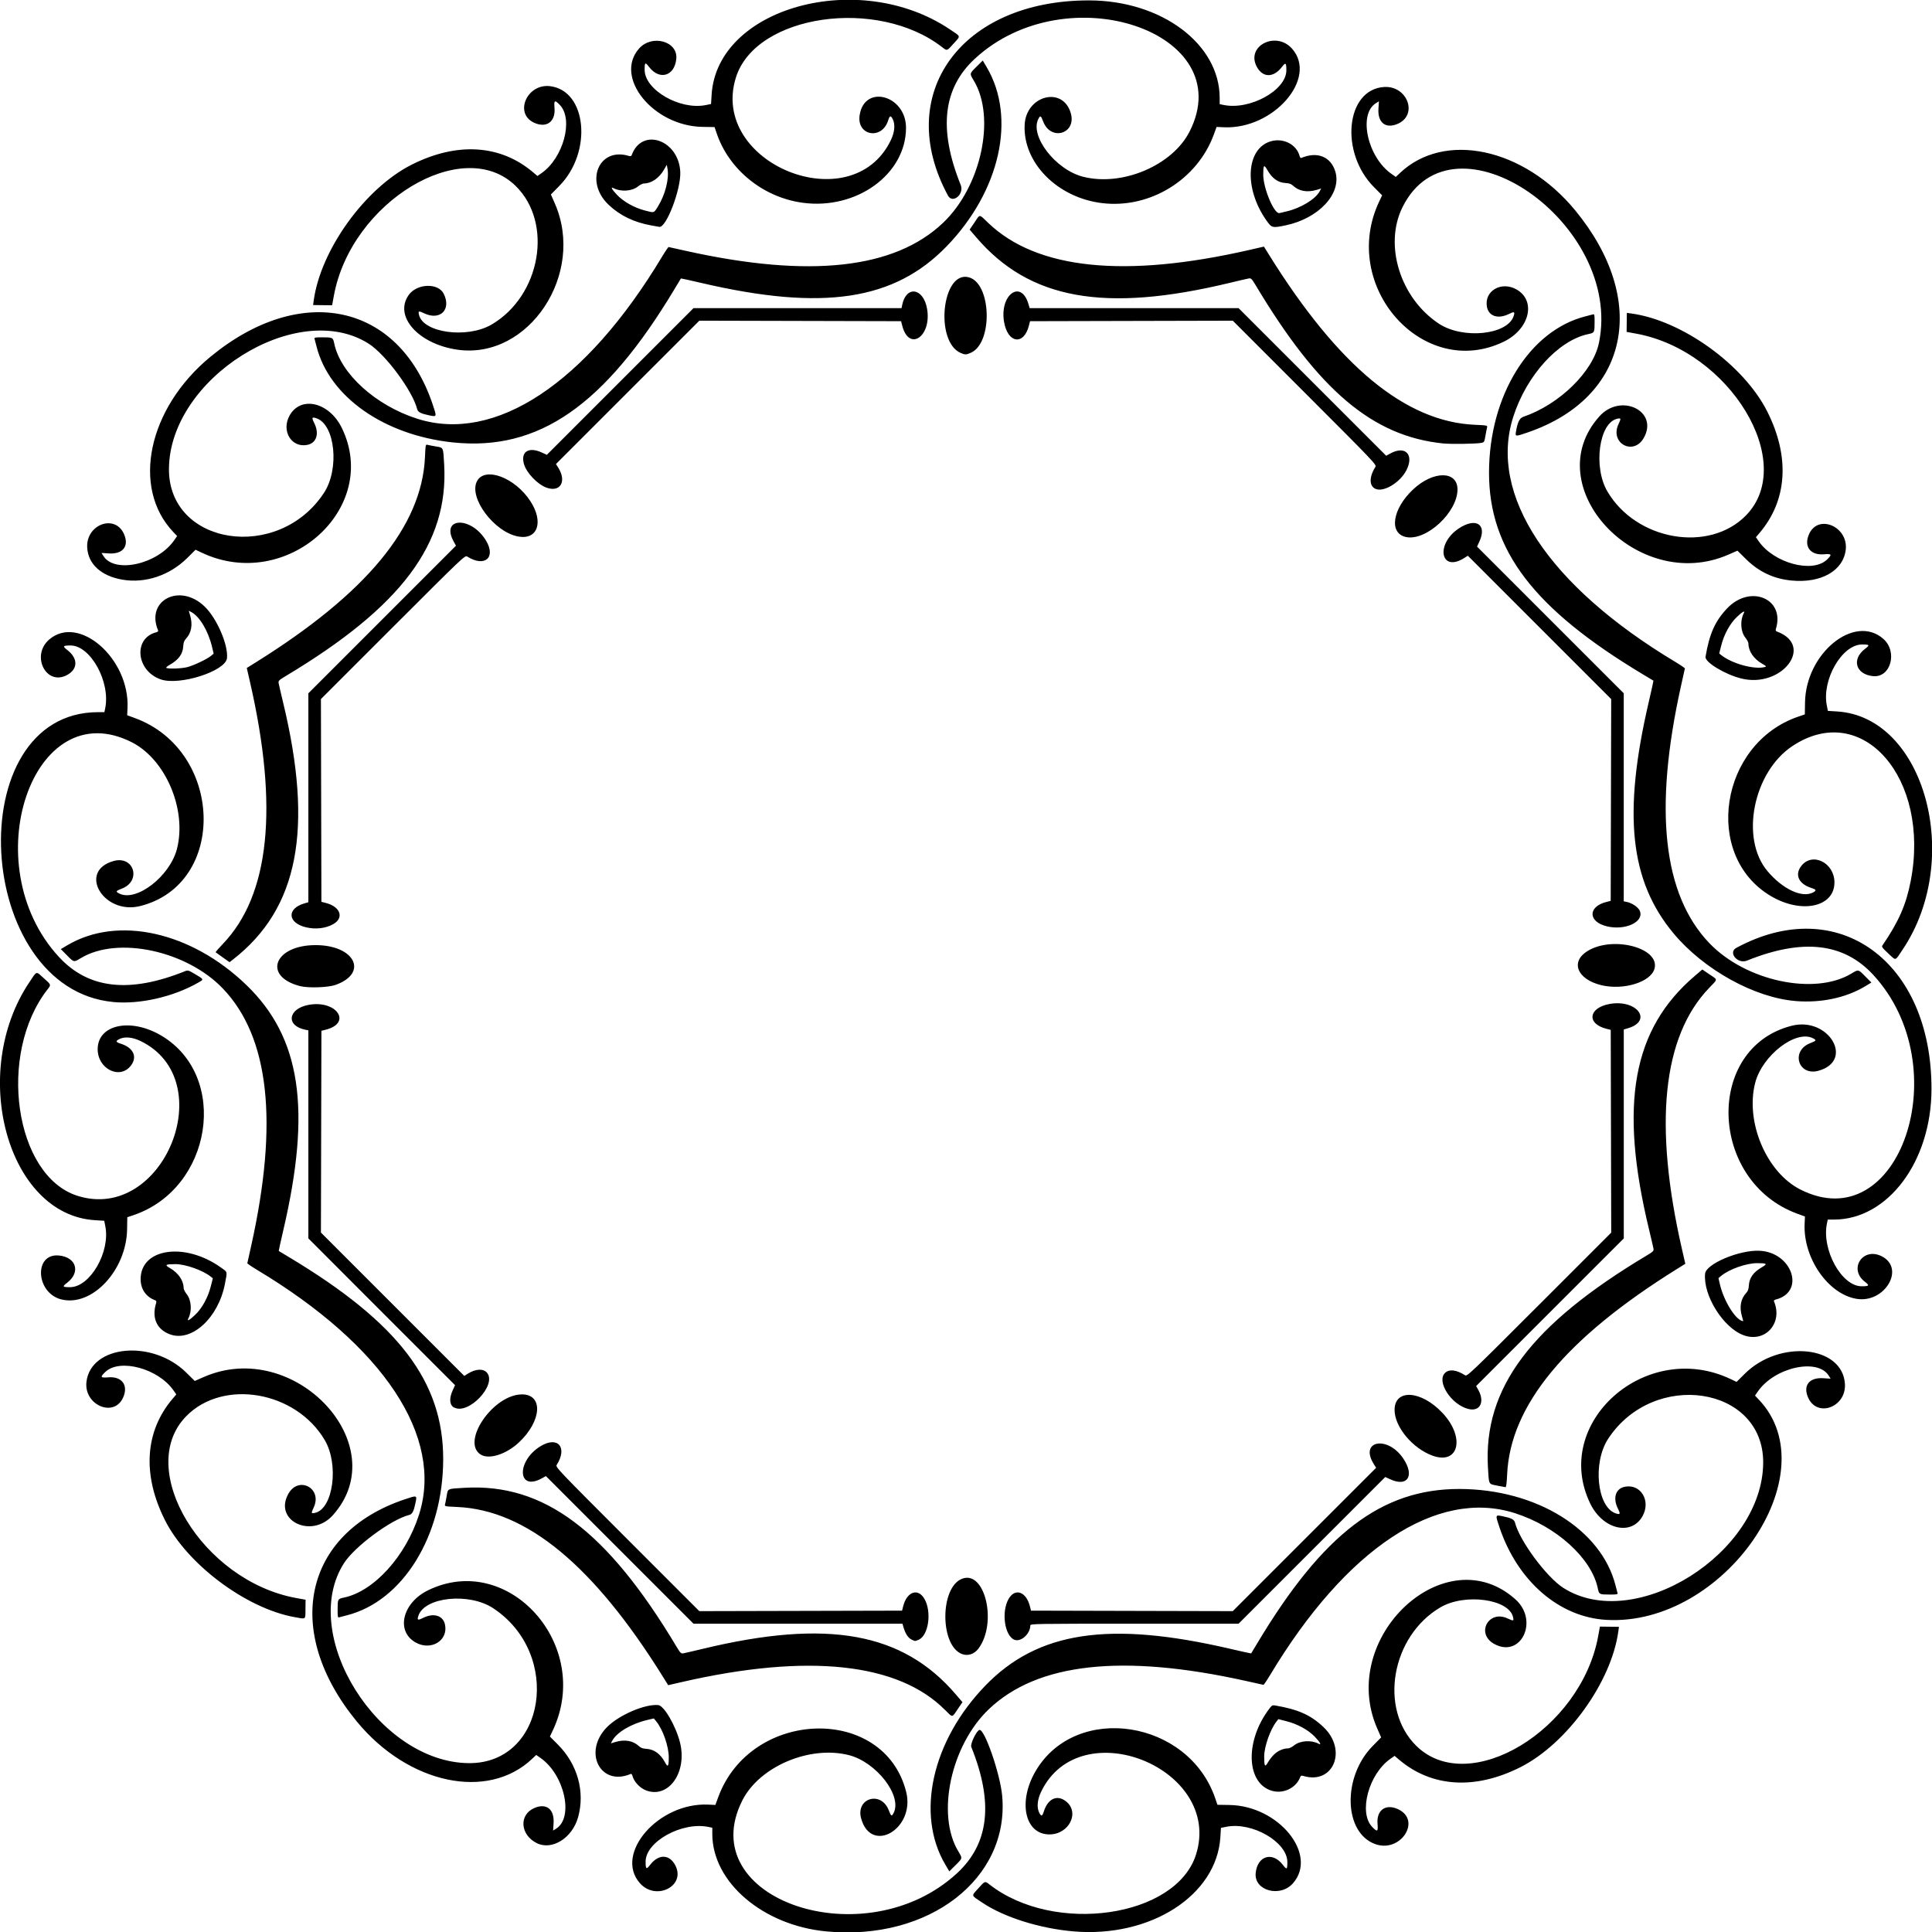 <?xml version="1.0" encoding="UTF-8" standalone="no"?>
<svg id="svg4176" xmlns:rdf="http://www.w3.org/1999/02/22-rdf-syntax-ns#" xmlns="http://www.w3.org/2000/svg" height="1999" viewBox="0 0 1999 1999" width="1999" version="1.1" xmlns:cc="http://creativecommons.org/ns#" xmlns:dc="http://purl.org/dc/elements/1.1/">
<path id="path4186" d="m855 1998.4c-65.706-6.264-118-50.973-118-100.88v-6.389l-3.75-0.795c-27.286-5.787-65.25 15.054-65.25 35.819 0 7.894 0.767 8.478 4.577 3.489 8.749-11.458 19.964-11.328 26.099 0.304 11.34 21.501-20.08 37.341-36.645 18.474-26.816-30.542 19.391-83.605 70.73-81.226l7.423 0.344 2.879-7.863c33.667-91.959 171.77-95.993 194.53-5.682 9.589 38.052-36.075 65.116-46.577 27.605-5.917-21.134 20.638-29.096 28.55-8.56 2.441 6.336 3.032 6.674 5.01 2.865 9.199-17.722-17.695-52.606-46.172-59.89-40.49-10.356-92.466 11.66-110.25 46.699-52.088 102.63 126.75 163.43 222.06 75.49 33.178-30.613 37.961-73.041 14.733-130.71-1.24-3.078 5.669-17.272 8.556-17.578 5.442-0.576 21.294 45.425 23.39 67.88 8.021 85.905-75.82 150.72-181.89 140.6zm255.5-0.049c-34.893-3.045-71.565-14.604-94-29.628-12.12-8.116-11.646-6.567-4.476-14.636 7.169-8.067 6.975-7.997 11.832-4.209 67.081 52.326 193.08 34.054 213.63-30.98 28.094-88.931-119.73-149.02-160.2-65.126-4.074 8.446-4.768 16.502-1.897 22.046 2.005 3.873 3.047 3.526 4.646-1.547 4.15-13.167 13.573-17.589 22.68-10.642 14.911 11.373 3.576 34.406-16.931 34.406-25.554 0-32.842-34.142-14.057-65.85 41.926-70.768 158.17-52.757 185.74 28.779l2.174 6.428 12.431 0.198c50.986 0.811 91.906 51.21 65.758 80.991-13.244 15.085-40.356 7.727-38.607-10.477 1.727-17.97 17.348-22.682 28.177-8.499 4.024 5.27 4.606 4.891 4.594-2.985-0.032-20.781-36.5-41.832-63.184-36.473l-5.527 1.11-0.598 9.64c-3.741 60.318-72.579 104.4-152.18 97.455zm-132.34-68.953c-30.852-52.175-13.97-128.01 41.225-185.19 54.303-56.252 128.26-67.396 253.55-38.205 11.79 2.747 21.507 4.891 21.593 4.764s2.991-4.955 6.455-10.73c67.9-113.18 128.67-159.53 209.02-159.43 79.413 0.1 146.89 41.781 161.55 99.786 0.854 3.381 1.773 6.896 2.041 7.812 0.427 1.458-0.519 1.663-7.6 1.644-11.408-0.031-11.43-0.042-12.825-6.628-6.582-31.07-42.794-63.855-85.668-77.564-80.662-25.79-174.74 36.451-253.5 167.71-1.923 3.205-4.2 6.75-5.059 7.878l-1.563 2.051-18.437-4.091c-127.65-28.323-215.66-18.621-265.85 29.304-39.249 37.483-54.577 108.79-31.591 146.96 4.501 7.475 4.586 7.049-2.89 14.459l-6.389 6.332-4.057-6.861zm445.15-21.217c-33.006-11.406-34.753-69.365-3.062-101.58l8.794-8.94-4.043-9.219c-41.26-94.08 70.596-198.57 143.02-133.6 24.648 22.112 5.547 61.574-22.243 45.955-18.939-10.645-5.614-35.409 14.112-26.227 6.111 2.845 6.544 2.747 5.66-1.28-4.135-18.824-49.904-25.032-75.182-10.198-50.843 29.837-63.912 105.08-24.901 143.36 54.521 53.498 170.44-16.537 188.16-113.68l1.781-9.768 9.841 0.12 9.841 0.12-0.633 4.648c-7.157 52.512-53.216 116.37-101.43 140.64-46.887 23.595-91.732 20.783-125.48-7.868l-4.569-3.879-4.101 2.842c-22.704 15.734-33.493 55.69-19.081 70.666 5.316 5.524 6.194 5.035 5.514-3.074-1.202-14.334 8.339-21.216 21.188-15.286 24.63 11.368 2.945 45.282-23.181 36.254zm-868.08-1.202c-16.916-8.586-18.465-28.936-2.746-36.077 12.596-5.722 21.238 0.868 20.3 15.479l-0.492 7.662 3.1-1.924c18.552-11.512 8.697-55.971-16.246-73.293l-4.346-3.018-4.154 3.947c-45.952 43.663-128.2 26.193-181.44-38.54-76.888-93.483-55.306-194.47 49.092-229.72 13.326-4.5 13.26-4.518 11.675 3.213-1.836 8.955-3.378 11.962-6.542 12.756-18.794 4.717-56.52 32.656-67.615 50.074-47.164 74.043 35.82 206.34 129.68 206.74 79.103 0.336 96.535-113.22 24.623-160.4-24.786-16.263-70.784-11.549-77.207 7.912-1.52 4.605-0.693 4.988 4.825 2.232 11.182-5.585 20.958-2.439 22.791 7.335 3.075 16.391-14.78 26.947-30.529 18.049-20.717-11.704-13.649-41.068 13.005-54.026 83.359-40.526 170.43 57.292 129.02 144.94l-3.043 6.441 8.344 8.386c20.286 20.39 28.144 48.697 20.835 75.053-5.992 21.61-27.128 34.793-42.926 26.775zm113.68-54.309c-6.659-2.381-12.985-9.054-14.571-15.371-0.324-1.292-1.098-2.131-1.72-1.865-31.262 13.379-49.755-22.396-24.867-48.104 12.226-12.629 39.519-24.453 53.353-23.114 5.99 0.58 18.219 21.655 22.487 38.752 7.623 30.537-11.526 57.979-34.682 49.701zm23.063-34.173c0.025-11.62-6.141-29.237-13.198-37.705l-2.287-2.744-6.5 1.516c-16.756 3.908-31.982 12.912-36.553 21.616l-1.388 2.643 4.629-1.393c9.737-2.93 18.333-1.416 24.458 4.308 1.934 1.807 3.955 2.544 7.508 2.735 8.142 0.439 14.778 5.247 19.484 14.118 2.895 5.457 3.826 4.224 3.846-5.094zm624.04 34.4c-25.875-7.491-28.15-49.308-4.487-82.469 4.269-5.983 4.739-6.335 7.765-5.82 23.878 4.058 36.863 9.851 50.042 22.328 25.242 23.896 10.14 60.129-21.058 50.525-1.666-0.513-2.415-0.213-2.93 1.175-4.202 11.312-17.384 17.721-29.332 14.262zm2.834-38.129c3.916-3.538 9.285-5.752 13.975-5.764 1.27 0 4.054-1.409 6.188-3.123 6.143-4.937 17.62-5.722 25.253-1.728 3.415 1.787 1.769-1.283-3.841-7.165-6.799-7.128-17.923-13.204-29.561-16.148l-8.171-2.066-1.865 2.362c-6.498 8.228-12.822 26.174-12.798 36.322 0.024 10.433 0.765 11.503 4.022 5.8 1.525-2.67 4.584-6.491 6.798-8.491zm-340.83-45.3c-48.48-49-142.01-59-272.07-29.2l-14.596 3.349-5.346-8.587c-71.72-115.21-141.17-172.58-212.79-175.78-12.939-0.578-13.312-0.657-12.748-2.7 0.32-1.158 1.09-5.104 1.711-8.769 1.318-7.773 0.32-7.318 18.365-8.381 82.088-4.834 147.49 44.16 219.44 164.38 3.908 6.53 4.677 7.291 6.974 6.903 1.42-0.24 10.387-2.318 19.927-4.618 129.35-31.188 207.14-17.17 262.21 47.252l6.733 7.876-5.003 7.374c-6.023 8.877-4.926 8.805-12.814 0.838zm17.684-57.947c-23.311-8.167-23.474-69.165-0.209-78.05 23.75-9.07 36.611 45.978 16.888 72.284-4.235 5.648-10.668 7.872-16.679 5.766zm-52.255-14.945c-3.502-1.524-6.611-6.052-8.462-12.322l-1.255-4.25h-108.09-108.09l-76.361-76.366-76.361-76.366-4.136 2.291c-25.386 14.058-26.645-17.866-1.312-33.256 17.803-10.814 28.126 1.271 16.616 19.452-1.383 2.185 0.871 4.553 73.066 76.754l74.493 74.5 104.89-0.254 104.89-0.254 1.155-4.549c3.837-15.114 15.259-19.156 21.936-7.763 7.832 13.365 4.372 38.098-5.933 42.403-3.958 1.654-3.19 1.656-7.036-0.018zm105.94-0.032c-10.102-4.369-13.446-29.158-5.713-42.353 6.677-11.393 18.099-7.351 21.936 7.763l1.155 4.549 104.38 0.255 104.38 0.255 74.169-74.164 74.169-74.164-2.335-3.7c-15.472-24.509 14.244-30.104 30.511-5.744 11.829 17.714 4.367 29.571-13.47 21.405l-5.266-2.411-75.879 75.884-75.879 75.884h-107.75c-103.18 0-107.75 0.077-107.75 1.804 0 8.821-9.959 17.633-16.656 14.736zm612.7-20.5c-48.772-2.777-91.766-39.938-110.54-95.548-4.5-13.326-4.518-13.26 3.213-11.675 8.955 1.836 11.962 3.378 12.756 6.542 4.717 18.794 32.656 56.52 50.074 67.615 74.043 47.164 206.34-35.82 206.74-129.68 0.336-79.103-113.22-96.535-160.4-24.623-16.263 24.786-11.549 70.784 7.912 77.207 4.605 1.52 4.988 0.693 2.232-4.825-5.585-11.182-2.439-20.958 7.335-22.791 16.391-3.075 26.947 14.78 18.049 30.529-11.704 20.717-41.068 13.649-54.026-13.005-40.526-83.359 57.292-170.43 144.94-129.02l6.441 3.043 8.386-8.344c36.054-35.87 101.37-29.236 103.71 10.534 1.405 23.846-28.506 35.115-37.961 14.302-5.722-12.596 0.868-21.238 15.479-20.3l7.662 0.492-1.924-3.1c-11.512-18.552-55.971-8.697-73.293 16.246l-3.018 4.346 3.947 4.154c73.082 76.914-36.196 234.82-157.72 227.9zm-1357.4-2.858c-50.108-9.046-111.06-54.678-134.04-100.36-23.595-46.887-20.783-91.732 7.868-125.48l3.879-4.569-2.842-4.101c-15.734-22.704-55.69-33.493-70.666-19.081-5.524 5.316-5.035 6.194 3.074 5.514 14.334-1.202 21.216 8.339 15.286 21.188-9.616 20.834-40.613 7.283-37.794-16.522 4.521-38.171 68.106-44.165 103.12-9.721l8.941 8.794 9.219-4.043c94.08-41.26 198.57 70.596 133.6 143.02-22.112 24.648-61.574 5.547-45.955-22.243 10.645-18.939 35.409-5.614 26.227 14.112-2.845 6.111-2.747 6.544 1.28 5.66 18.824-4.135 25.032-49.904 10.198-75.182-29.837-50.843-105.08-63.912-143.36-24.901-53.498 54.521 16.537 170.44 113.68 188.16l9.768 1.781-0.119 9.795c-0.136 11.197 0.962 10.406-11.362 8.181zm44.635-7.393c0.031-11.408 0.042-11.43 6.628-12.825 31.069-6.582 63.855-42.794 77.564-85.668 25.79-80.662-36.451-174.74-167.71-253.5-3.205-1.923-6.75-4.2-7.878-5.059l-2.051-1.563 4.091-18.437c28.323-127.65 18.621-215.66-29.304-265.85-37.483-39.249-108.79-54.577-146.96-31.591-7.475 4.501-7.049 4.586-14.459-2.89l-6.332-6.389 6.861-4.057c52.175-30.852 128.01-13.97 185.19 41.225 56.252 54.303 67.396 128.26 38.205 253.55-2.747 11.79-4.891 21.507-4.764 21.593s4.955 2.991 10.73 6.455c113.18 67.9 159.53 128.67 159.43 209.02-0.1 79.413-41.781 146.89-99.786 161.55-3.381 0.854-6.896 1.773-7.812 2.041-1.458 0.427-1.663-0.519-1.644-7.6zm1199.6-128.7c-8.926-1.756-8.306-0.518-9.376-18.688-4.834-82.088 44.16-147.49 164.38-219.44 6.53-3.908 7.291-4.677 6.903-6.974-0.24-1.42-2.318-10.387-4.618-19.927-31.188-129.35-17.17-207.14 47.252-262.21l7.876-6.733 7.374 5.003c8.9 6.038 8.945 4.434-0.402 14.179-48.17 50.22-57.567 141.4-27.899 270.71l3.349 14.596-8.587 5.346c-115.16 71.688-172.58 141.18-175.78 212.71-0.394 8.818-0.963 13.199-1.7 13.098-0.61-0.083-4.559-0.83-8.777-1.66zm-66.886-31.016c-20.569-7.553-38.963-29.666-39.098-47-0.173-22.38 27.518-20.71 49.694 2.997 23.67 25.304 16.749 54.045-10.597 44.002zm-984.65-1.066c-20.691-13.042 12.771-62.028 42.528-62.258 22.38-0.173 20.71 27.518-2.997 49.694-13.192 12.34-30.938 17.98-39.531 12.564zm1022.2-47.1c-18.142-4.286-34.014-29.169-24.067-37.731 4.374-3.765 11.563-2.791 20.321 2.754 2.185 1.383 4.553-0.871 76.754-73.066l74.5-74.493-0.254-104.89-0.254-104.89-4.549-1.155c-20.831-5.289-18.412-21.921 3.742-25.72 28.08-4.815 44.537 17.546 18.558 25.216l-4.25 1.255v108.09 108.09l-76.366 76.361-76.366 76.361 2.267 4.136c6.817 12.436 1.71 22.448-10.035 19.673zm-1049.7-1.5c-4.804-2.609-5.359-9.42-1.461-17.934l2.411-5.266-75.884-75.879-75.89-76v-107.63-107.63l-3.181-0.636c-20.39-4.078-17.967-21.808 3.518-25.74 28.722-5.257 45.241 18.703 17.713 25.692l-4.549 1.155-0.255 104.38-0.255 104.38 74.164 74.169 74.164 74.169 3.7-2.335c8.152-5.146 16.284-5.463 19.97-0.777 10.048 12.774-19.517 43.708-34.169 35.752zm1334.1-74.914c-21.02-7.744-41.938-41.233-39.766-63.666 0.972-10.044 34.836-24.447 55.791-23.73 34.27 1.173 48.45 42.675 17.256 50.504-1.273 0.319-2.096 1.09-1.83 1.711 9.668 22.59-8.987 43.456-31.452 35.18zm-1.543-19.208c-2.939-9.767-1.431-18.356 4.3-24.487 1.807-1.934 2.544-3.955 2.735-7.508 0.44-8.158 4.691-14.083 13.873-19.334 5.734-3.279 4.788-4.011-5.182-4.011-11.323 0-29.03 6.26-37.373 13.213l-2.744 2.287 1.516 6.5c4.125 17.686 16.908 37.819 24.125 37.996 0.084 0-0.479-2.093-1.25-4.655zm-1626.7 18.292c-13.675-5.099-18.924-17.056-14.21-32.371 0.513-1.666 0.213-2.415-1.175-2.93-9.402-3.492-14.868-11.526-14.854-21.832 0.041-31.958 45.817-38.564 83.062-11.987 7.077 5.05 6.675 3.487 4.245 16.487-6.618 35.416-34.436 61.072-57.068 52.633zm26.262-20.224c7.128-6.799 13.204-17.923 16.148-29.561l2.066-8.171-2.362-1.865c-8.228-6.498-26.174-12.822-36.322-12.798-10.433 0.024-11.503 0.765-5.8 4.022 8.742 4.993 14.236 12.998 14.255 20.772 0.003 1.27 1.409 4.054 3.123 6.188 4.937 6.143 5.722 17.62 1.728 25.253-1.787 3.415 1.283 1.769 7.165-3.841zm-138.64-15.9c-26.446-6.712-28.565-47.928-2.335-45.408 17.922 1.722 22.613 17.359 8.451 28.173-5.27 4.024-4.892 4.606 2.985 4.594 20.781-0.032 41.832-36.5 36.473-63.184l-1.11-5.527-9.64-0.598c-90.239-5.6-130.67-152.4-67.827-246.2 8.116-12.12 6.567-11.646 14.636-4.476 8.067 7.169 7.997 6.975 4.209 11.832-52.326 67.081-34.054 193.08 30.98 213.63 88.931 28.094 149.02-119.73 65.126-160.2-8.446-4.074-16.501-4.768-22.046-1.897-3.873 2.005-3.526 3.047 1.547 4.646 13.167 4.15 17.589 13.573 10.642 22.68-11.373 14.911-34.406 3.576-34.406-16.931 0-25.554 34.142-32.842 65.85-14.057 70.768 41.926 52.757 158.17-28.779 185.74l-6.428 2.174-0.198 12.431c-0.676 42.522-36.435 80.607-68.13 72.563zm1857.4-0.6c-29.465-5.019-55.198-42.365-53.559-77.731l0.344-7.423-7.863-2.879c-91.959-33.667-95.993-171.77-5.682-194.53 38.052-9.589 65.116 36.075 27.605 46.577-21.134 5.917-29.096-20.638-8.56-28.55 6.336-2.441 6.674-3.032 2.865-5.01-17.722-9.199-52.606 17.695-59.89 46.172-10.356 40.49 11.66 92.466 46.699 110.25 102.63 52.088 163.43-126.75 75.49-222.06-30.613-33.178-73.041-37.961-130.71-14.733-9.597 3.866-19.811-8.404-10.976-13.186 104.95-56.805 202.13 13.516 201.94 146.13-0.107 74.828-45.097 135-100.94 135h-6.389l-0.795 3.75c-5.787 27.286 15.054 65.25 35.819 65.25 7.894 0 8.478-0.767 3.489-4.577-17.429-13.308-2.212-36.427 17.393-26.425 24.661 12.581 2.925 48.948-26.282 43.972zm-1803.5-307.1c-144.54-13.4-159.5-299.9-15.66-299.9h6.389l0.795-3.75c5.79-27.29-15.049-65.25-35.815-65.25-7.894 0-8.478 0.767-3.489 4.577 11.458 8.749 11.328 19.964-0.304 26.099-21.501 11.34-37.341-20.08-18.474-36.645 30.542-26.816 83.605 19.391 81.226 70.73l-0.344 7.423 7.863 2.879c91.959 33.667 95.993 171.77 5.682 194.53-38.052 9.589-65.116-36.075-27.605-46.577 21.134-5.917 29.096 20.638 8.56 28.55-6.336 2.441-6.674 3.032-2.865 5.01 17.722 9.199 52.606-17.695 59.889-46.172 10.359-40.505-11.628-92.413-46.699-110.24-102.6-52.166-163.42 126.75-75.49 222.05 30.611 33.177 72.906 37.953 130.66 14.753 2.731-1.097 3.538-0.887 9 2.343 10.867 6.426 10.663 5.986 4.437 9.562-25.511 14.654-60.292 22.604-87.758 20.061zm1740.8-1c-42.591-3.369-95.142-32.436-126.42-69.926-45.342-54.353-52.732-123.56-25.618-239.94 2.747-11.79 4.891-21.507 4.764-21.593-0.127-0.086-4.955-2.991-10.73-6.455-113.2-67.86-159.5-128.63-159.4-208.98 0.1-79.413 41.781-146.89 99.786-161.55 3.381-0.854 6.896-1.773 7.812-2.041 1.458-0.427 1.663 0.519 1.644 7.6-0.031 11.407-0.042 11.43-6.628 12.825-31.07 6.582-63.855 42.794-77.564 85.668-25.79 80.662 36.451 174.74 167.71 253.5 3.205 1.923 6.75 4.2 7.878 5.059l2.051 1.563-4.091 18.437c-28.323 127.65-18.621 215.66 29.304 265.85 37.483 39.249 108.79 54.577 146.96 31.591 7.474-4.5 7.051-4.585 14.441 2.872l6.314 6.371-5.94 3.608c-19.936 12.11-45.735 17.672-72.246 15.576zm-1547.4-15.4c-39.27-10-27.12-42.47 15.87-42.47 40.562 0 55.016 28.887 20.606 41.18-7.543 2.695-28.014 3.406-36.472 1.267zm1346.1-1.032c-24.77-6.005-32.184-23.954-14.504-35.114 26.044-16.441 75.595-3.53 69.613 18.138-3.818 13.829-32.123 22.548-55.108 16.976zm-1426.2-28.66c-3.821-2.695-7.152-5.105-7.402-5.355-0.25-0.25 3.113-4.173 7.473-8.719 48.333-50.39 57.758-141.4 28.051-270.86l-3.349-14.596 8.587-5.346c115.21-71.72 172.58-141.17 175.78-212.79 0.578-12.939 0.657-13.312 2.701-12.748 1.158 0.32 5.104 1.09 8.769 1.711 7.773 1.318 7.318 0.32 8.381 18.365 4.834 82.088-44.16 147.49-164.38 219.44-6.53 3.908-7.291 4.677-6.903 6.974 0.24 1.42 2.318 10.387 4.618 19.927 31.644 131.24 15.795 213.21-51.388 265.77l-3.987 3.12-6.948-4.901zm1723-4.33c-5.448-4.987-6.778-6.733-6-7.873 17.005-24.915 24.672-42.357 29.41-66.913 20.546-106.47-50.05-187.29-122.12-139.81-40.771 26.86-54.638 95.689-26.104 129.57 15.742 18.69 35.662 28.051 47.096 22.13 3.873-2.005 3.526-3.047-1.547-4.646-13.167-4.15-17.589-13.573-10.642-22.68 11.373-14.911 34.406-3.576 34.406 16.931 0 25.554-34.142 32.842-65.85 14.057-70.768-41.926-52.757-158.17 28.779-185.74l6.428-2.174 0.198-12.431c0.811-50.986 51.21-91.906 80.991-65.757 15.104 13.261 7.715 40.355-10.526 38.602-17.922-1.722-22.613-17.359-8.451-28.173 5.27-4.024 4.891-4.606-2.985-4.594-20.781 0.032-41.832 36.5-36.473 63.184l1.11 5.527 9.64 0.598c90.238 5.597 130.67 152.34 67.827 246.18-8.395 12.535-6.441 12.019-15.187 4.013zm-1637.1-26.92c-18.94-4.59-19.93-19.26-1.66-24.65l4.25-1.255v-108.09-108.09l76.366-76.361 76.366-76.361-2.291-4.136c-14.058-25.386 17.866-26.645 33.256-1.312 10.815 17.803-1.271 28.126-19.452 16.616-2.185-1.383-4.553 0.871-76.754 73.066l-74.5 74.48 0.254 104.89 0.254 104.89 4.549 1.155c15.087 3.83 19.18 15.322 7.792 21.871-7.781 4.474-18.461 5.709-28.434 3.288zm1346-1c-19.39-4.707-19.672-20.281-0.456-25.16l4.549-1.155 0.255-104.38 0.255-104.38-74.164-74.169-74.164-74.169-3.7 2.335c-24.509 15.472-30.104-14.245-5.744-30.511 17.714-11.829 29.571-4.367 21.405 13.47l-2.411 5.266 75.884 75.879 75.884 75.879v107.63 107.63l3.181 0.636c5.442 1.088 11.874 5.501 13.423 9.209 4.757 11.385-15.044 20.648-34.197 15.998zm-1496.1-255.45c-25.635-8.858-28.786-42.716-4.541-48.801 1.273-0.319 2.096-1.089 1.83-1.711-13.379-31.262 22.396-49.755 48.104-24.867 12.629 12.226 24.453 39.519 23.114 53.353-1.297 13.399-49.046 28.751-68.506 22.026zm27.226-12.653c6.74-1.708 20.574-8.261 24.705-11.703l2.75-2.29-1.52-6.5c-3.908-16.756-12.912-31.982-21.616-36.553l-2.643-1.388 1.393 4.629c2.93 9.737 1.416 18.333-4.308 24.458-1.807 1.934-2.544 3.955-2.735 7.508-0.44 8.167-4.69 14.083-13.903 19.351-2.966 1.696-4.321 2.975-3.5 3.302 2.809 1.12 15.671 0.628 21.38-0.818zm1607.8 11.652c-16.898-4.275-37.654-16.947-36.724-22.421 4.058-23.878 9.851-36.863 22.328-50.042 23.896-25.242 60.129-10.141 50.525 21.058-0.513 1.666-0.213 2.415 1.175 2.93 39.111 14.527 4.792 59.124-37.303 48.474zm24.474-11.788c2.105-0.564 1.881-0.862-2.547-3.391-8.742-4.993-14.236-12.998-14.255-20.772 0-1.27-1.409-4.054-3.123-6.188-4.937-6.143-5.722-17.62-1.728-25.253 1.787-3.415-1.283-1.769-7.165 3.841-7.128 6.799-13.204 17.923-16.148 29.561l-2.066 8.171 2.362 1.865c11.044 8.722 34.093 15 44.67 12.167zm27.71-89.521c-18.396-1.797-33.631-8.961-46.958-22.082l-8.94-8.802-9.219 4.043c-94.08 41.26-198.57-70.596-133.6-143.02 22.112-24.648 61.574-5.547 45.955 22.243-10.645 18.939-35.409 5.614-26.227-14.112 2.845-6.111 2.747-6.544-1.28-5.66-18.824 4.135-25.032 49.903-10.198 75.182 29.837 50.843 105.08 63.912 143.36 24.901 53.498-54.521-16.537-170.44-113.68-188.16l-9.768-1.781 0.12-9.841 0.12-9.841 4.648 0.633c52.512 7.157 116.37 53.216 140.64 101.43 23.595 46.887 20.783 91.732-7.868 125.48l-3.879 4.569 2.842 4.101c15.734 22.703 55.69 33.493 70.666 19.081 5.524-5.316 5.035-6.194-3.074-5.514-14.334 1.202-21.216-8.339-15.286-21.188 9.616-20.834 40.613-7.283 37.794 16.522-2.579 21.78-25.567 34.8-56.166 31.811zm-1726.7-0.85c-22.078-3.726-35.644-16.006-36.656-33.183-1.405-23.846 28.506-35.115 37.961-14.302 5.722 12.596-0.868 21.238-15.479 20.3l-7.662-0.492 1.924 3.1c11.512 18.552 55.971 8.697 73.293-16.246l3.018-4.346-3.947-4.154c-43.663-45.952-26.193-128.2 38.54-181.44 93.483-76.888 194.47-55.306 229.72 49.092 4.499 13.326 4.518 13.26-3.213 11.675-8.955-1.836-11.962-3.378-12.756-6.542-4.71-18.8-32.65-56.52-50.07-67.62-74.04-47.16-206.34 35.82-206.74 129.68-0.336 79.103 113.22 96.535 160.4 24.623 16.263-24.786 11.549-70.784-7.912-77.207-4.605-1.52-4.988-0.693-2.232 4.825 5.585 11.182 2.439 20.958-7.335 22.791-16.391 3.075-26.947-14.78-18.049-30.529 11.704-20.717 41.068-13.649 54.026 13.005 40.526 83.359-57.292 170.43-144.94 129.02l-6.441-3.043-8.386 8.344c-18.225 18.132-43.411 26.639-67.056 22.649zm1327.9-44.16c-17.989-3.777-14.166-29.149 7.437-49.358 20.777-19.436 45.812-19.374 45.826 0.114 0.017 23.685-32.372 53.63-53.263 49.243zm-918.69-0.548c-24.877-4.661-51.374-40.186-42.612-57.129 8.094-15.651 39.469-3.93 55.382 20.69 13.941 21.569 7.405 40.219-12.769 36.439zm887.27-49.224c-6.811-2.908-6.913-12.271-0.249-22.798 1.383-2.185-0.871-4.553-73.066-76.754l-74.493-74.5-104.89 0.254-104.89 0.254-1.155 4.549c-5.289 20.831-21.921 18.412-25.72-3.742-4.815-28.08 17.546-44.537 25.216-18.558l1.255 4.25h108.09 108.09l76.361 76.366 76.361 76.366 4.136-2.291c15.638-8.66 25.065 1.107 16.748 17.354-6.457 12.614-23.37 22.85-31.804 19.248zm-857.8-1.27c-9.391-3.331-20.916-15.413-23.468-24.602-3.503-12.611 4.917-18.008 18.438-11.818l5.266 2.411 75.879-75.884 75.88-75.89h107.63 107.63l0.636-3.181c4.116-20.578 22.037-17.884 25.768 3.874 4.933 28.764-18.764 44.755-25.72 17.357l-1.155-4.549-104.38-0.255-104.38-0.255-74.169 74.164-74.169 74.164 2.335 3.7c8.971 14.21 2.253 25.82-12.012 20.76zm927.2-45.826c-72.572-7.567-128.41-54.795-193.64-163.79-3.908-6.53-4.677-7.291-6.974-6.903-1.42 0.24-10.387 2.318-19.927 4.618-129.35 31.188-207.14 17.17-262.21-47.252l-6.733-7.876 5.003-7.374c6.038-8.9 4.434-8.945 14.179 0.402 50.22 48.17 141.4 57.567 270.71 27.899l14.596-3.349 5.346 8.587c71.72 115.21 141.17 172.58 212.79 175.78 12.939 0.578 13.312 0.657 12.748 2.701-0.32 1.158-1.089 5.098-1.709 8.756-1.04 6.133-1.347 6.695-3.942 7.214-5.539 1.108-31.588 1.488-40.23 0.587zm-1024-1c-71.416-7.464-128.11-47.326-141.25-99.307-0.854-3.381-1.773-6.896-2.041-7.812-0.427-1.458 0.519-1.663 7.6-1.644 11.407 0.031 11.43 0.042 12.825 6.628 6.582 31.069 42.794 63.855 85.668 77.564 80.662 25.79 174.74-36.451 253.5-167.71 1.923-3.205 4.2-6.75 5.059-7.878l1.563-2.051 18.437 4.091c127.65 28.323 215.66 18.621 265.85-29.304 39.249-37.483 54.577-108.79 31.591-146.96-4.501-7.475-4.586-7.049 2.89-14.459l6.389-6.332 4.057 6.861c30.852 52.175 13.97 128.01-41.225 185.19-54.303 56.252-128.26 67.396-253.55 38.205-11.79-2.747-21.507-4.891-21.593-4.764-0.086 0.127-2.991 4.955-6.455 10.73-72.42 120.78-140.82 168.19-229.27 158.94zm1099.8-11.2c1.597-9.717 3.722-13.999 7.603-15.323 37.383-12.748 72.166-46.803 78.265-76.625 25.266-123.55-151.18-245.28-203.29-140.26-19.495 39.289-2.249 94.35 37.778 120.61 24.786 16.263 70.784 11.549 77.207-7.912 1.52-4.605 0.693-4.988-4.825-2.232-11.182 5.585-20.958 2.439-22.791-7.335-3.075-16.391 14.78-26.947 30.529-18.049 20.717 11.704 13.649 41.068-13.005 54.026-83.359 40.526-170.43-57.292-129.02-144.94l3.043-6.441-8.344-8.386c-35.87-36.054-29.236-101.37 10.534-103.71 23.846-1.405 35.115 28.506 14.302 37.961-12.596 5.722-21.238-0.868-20.3-15.479l0.492-7.662-3.1 1.924c-18.552 11.512-8.697 55.971 16.246 73.293l4.346 3.018 4.154-3.947c45.952-43.663 128.2-26.193 181.44 38.54 76.802 93.379 55.574 193.6-48.634 229.6-13.441 4.644-13.504 4.641-12.63-0.675zm-574.47-81.33c-27.331-11.855-19.343-85.969 8.439-78.297 23.289 6.43 24.974 67.602 2.147 77.968-4.944 2.245-6.088 2.281-10.586 0.33zm-520.56-3.399c-40.642-5.714-66.474-34.768-50.508-56.809 8.521-11.762 30.309-12.498 36.017-1.216 8.21 16.226-3.373 28.159-19.877 20.477-6.111-2.845-6.544-2.747-5.66 1.28 4.135 18.824 49.903 25.032 75.182 10.198 50.843-29.837 63.912-105.08 24.901-143.36-54.521-53.498-170.44 16.537-188.16 113.68l-1.781 9.768-9.841-0.12-9.841-0.12 0.633-4.648c7.157-52.512 53.216-116.37 101.43-140.64 46.887-23.595 91.732-20.783 125.48 7.868l4.569 3.879 4.101-2.842c22.703-15.734 33.493-55.69 19.081-70.666-5.316-5.524-6.194-5.035-5.514 3.074 1.202 14.334-8.339 21.216-21.188 15.286-20.834-9.616-7.283-40.613 16.522-37.794 38.171 4.521 44.165 68.106 9.721 103.12l-8.794 8.941 4.043 9.219c31.997 72.958-26.956 161.76-100.52 151.42zm200.54-128.55c-18.2-3.292-32.497-10.194-44.336-21.402-25.242-23.897-10.141-60.129 21.058-50.525 1.666 0.513 2.415 0.213 2.93-1.175 10.708-28.828 48.766-15.301 50.154 17.826 0.748 17.854-14.422 57.649-21.622 56.72-0.385-0.05-4.067-0.699-8.183-1.444zm6.429-19.216c7.855-12.55 12.095-29.227 10.115-39.782l-0.71-3.783-2.83 4.955c-5.049 8.841-13.023 14.335-20.829 14.354-1.27 0.003-4.054 1.409-6.188 3.123-6.143 4.937-17.62 5.722-25.253 1.728-3.415-1.787-1.769 1.283 3.841 7.165 6.576 6.894 17.731 13.117 28.638 15.975 9.796 2.567 9.158 2.747 13.215-3.735zm630.13 14.403c-23.767-33.306-21.591-74.777 4.318-82.309 12.968-3.77 26.741 3.369 29.768 15.43 0.319 1.273 1.09 2.096 1.711 1.83 16.522-7.071 30.708-1.325 35.277 14.288 6.651 22.728-17.356 48.434-51.854 55.524-13.291 2.732-13.997 2.557-19.22-4.763zm20.356-9.708c14.856-3.366 30.237-12.734 34.624-21.088l1.388-2.643-4.63 1.393c-9.737 2.93-18.333 1.416-24.458-4.308-1.934-1.807-3.955-2.544-7.508-2.735-8.158-0.439-14.083-4.691-19.334-13.873-3.279-5.734-4.011-4.788-4.011 5.182 0 14.287 11.406 41.235 16.828 39.758 0.92-0.251 4.115-1.009 7.101-1.685zm-500.5-9c-40.768-5.502-76.198-34.125-88.963-71.871l-2.174-6.428-12.431-0.198c-50.986-0.811-91.906-51.21-65.757-80.991 13.261-15.104 40.355-7.715 38.602 10.526-1.722 17.922-17.359 22.613-28.173 8.451-4.024-5.27-4.606-4.892-4.594 2.985 0.032 20.781 36.5 41.832 63.184 36.473l5.527-1.11 0.598-9.64c5.59-90.229 152.33-130.66 246.17-67.817 12.12 8.116 11.646 6.567 4.476 14.636-7.169 8.067-6.975 7.997-11.832 4.209-67.08-52.327-193.08-34.054-213.62 30.979-28.1 88.933 119.72 149.02 160.2 65.123 4.075-8.446 4.768-16.501 1.897-22.046-2.005-3.873-3.047-3.526-4.646 1.547-6.501 20.626-32.687 15.851-29.503-5.38 4.88-32.539 48.1-20.729 47.999 13.116-0.142 47.999-51.204 84.968-106.96 77.443zm310 0.401c-46.214-5.487-82.049-41.535-80.323-80.799 1.356-30.852 39.83-40.595 47.806-12.105 5.917 21.134-20.638 29.096-28.55 8.56-2.441-6.336-3.032-6.674-5.01-2.865-9.199 17.722 17.695 52.606 46.172 59.889 40.505 10.359 92.413-11.628 110.24-46.699 52.166-102.6-126.75-163.42-222.05-75.49-33.178 30.613-37.961 73.041-14.733 130.71 3.866 9.597-8.404 19.811-13.186 10.976-56.81-104.95 13.52-202.13 146.13-201.94 74.8 0.108 135 45.098 135 100.94v6.389l3.75 0.795c27.286 5.787 65.25-15.054 65.25-35.819 0-7.894-0.767-8.478-4.577-3.489-8.749 11.458-19.964 11.328-26.099-0.304-11.34-21.501 20.08-37.341 36.645-18.474 26.816 30.542-19.391 83.605-70.73 81.226l-7.423-0.344-2.879 7.863c-17.131 46.792-66.014 76.849-115.44 70.981z"/>
</svg>
